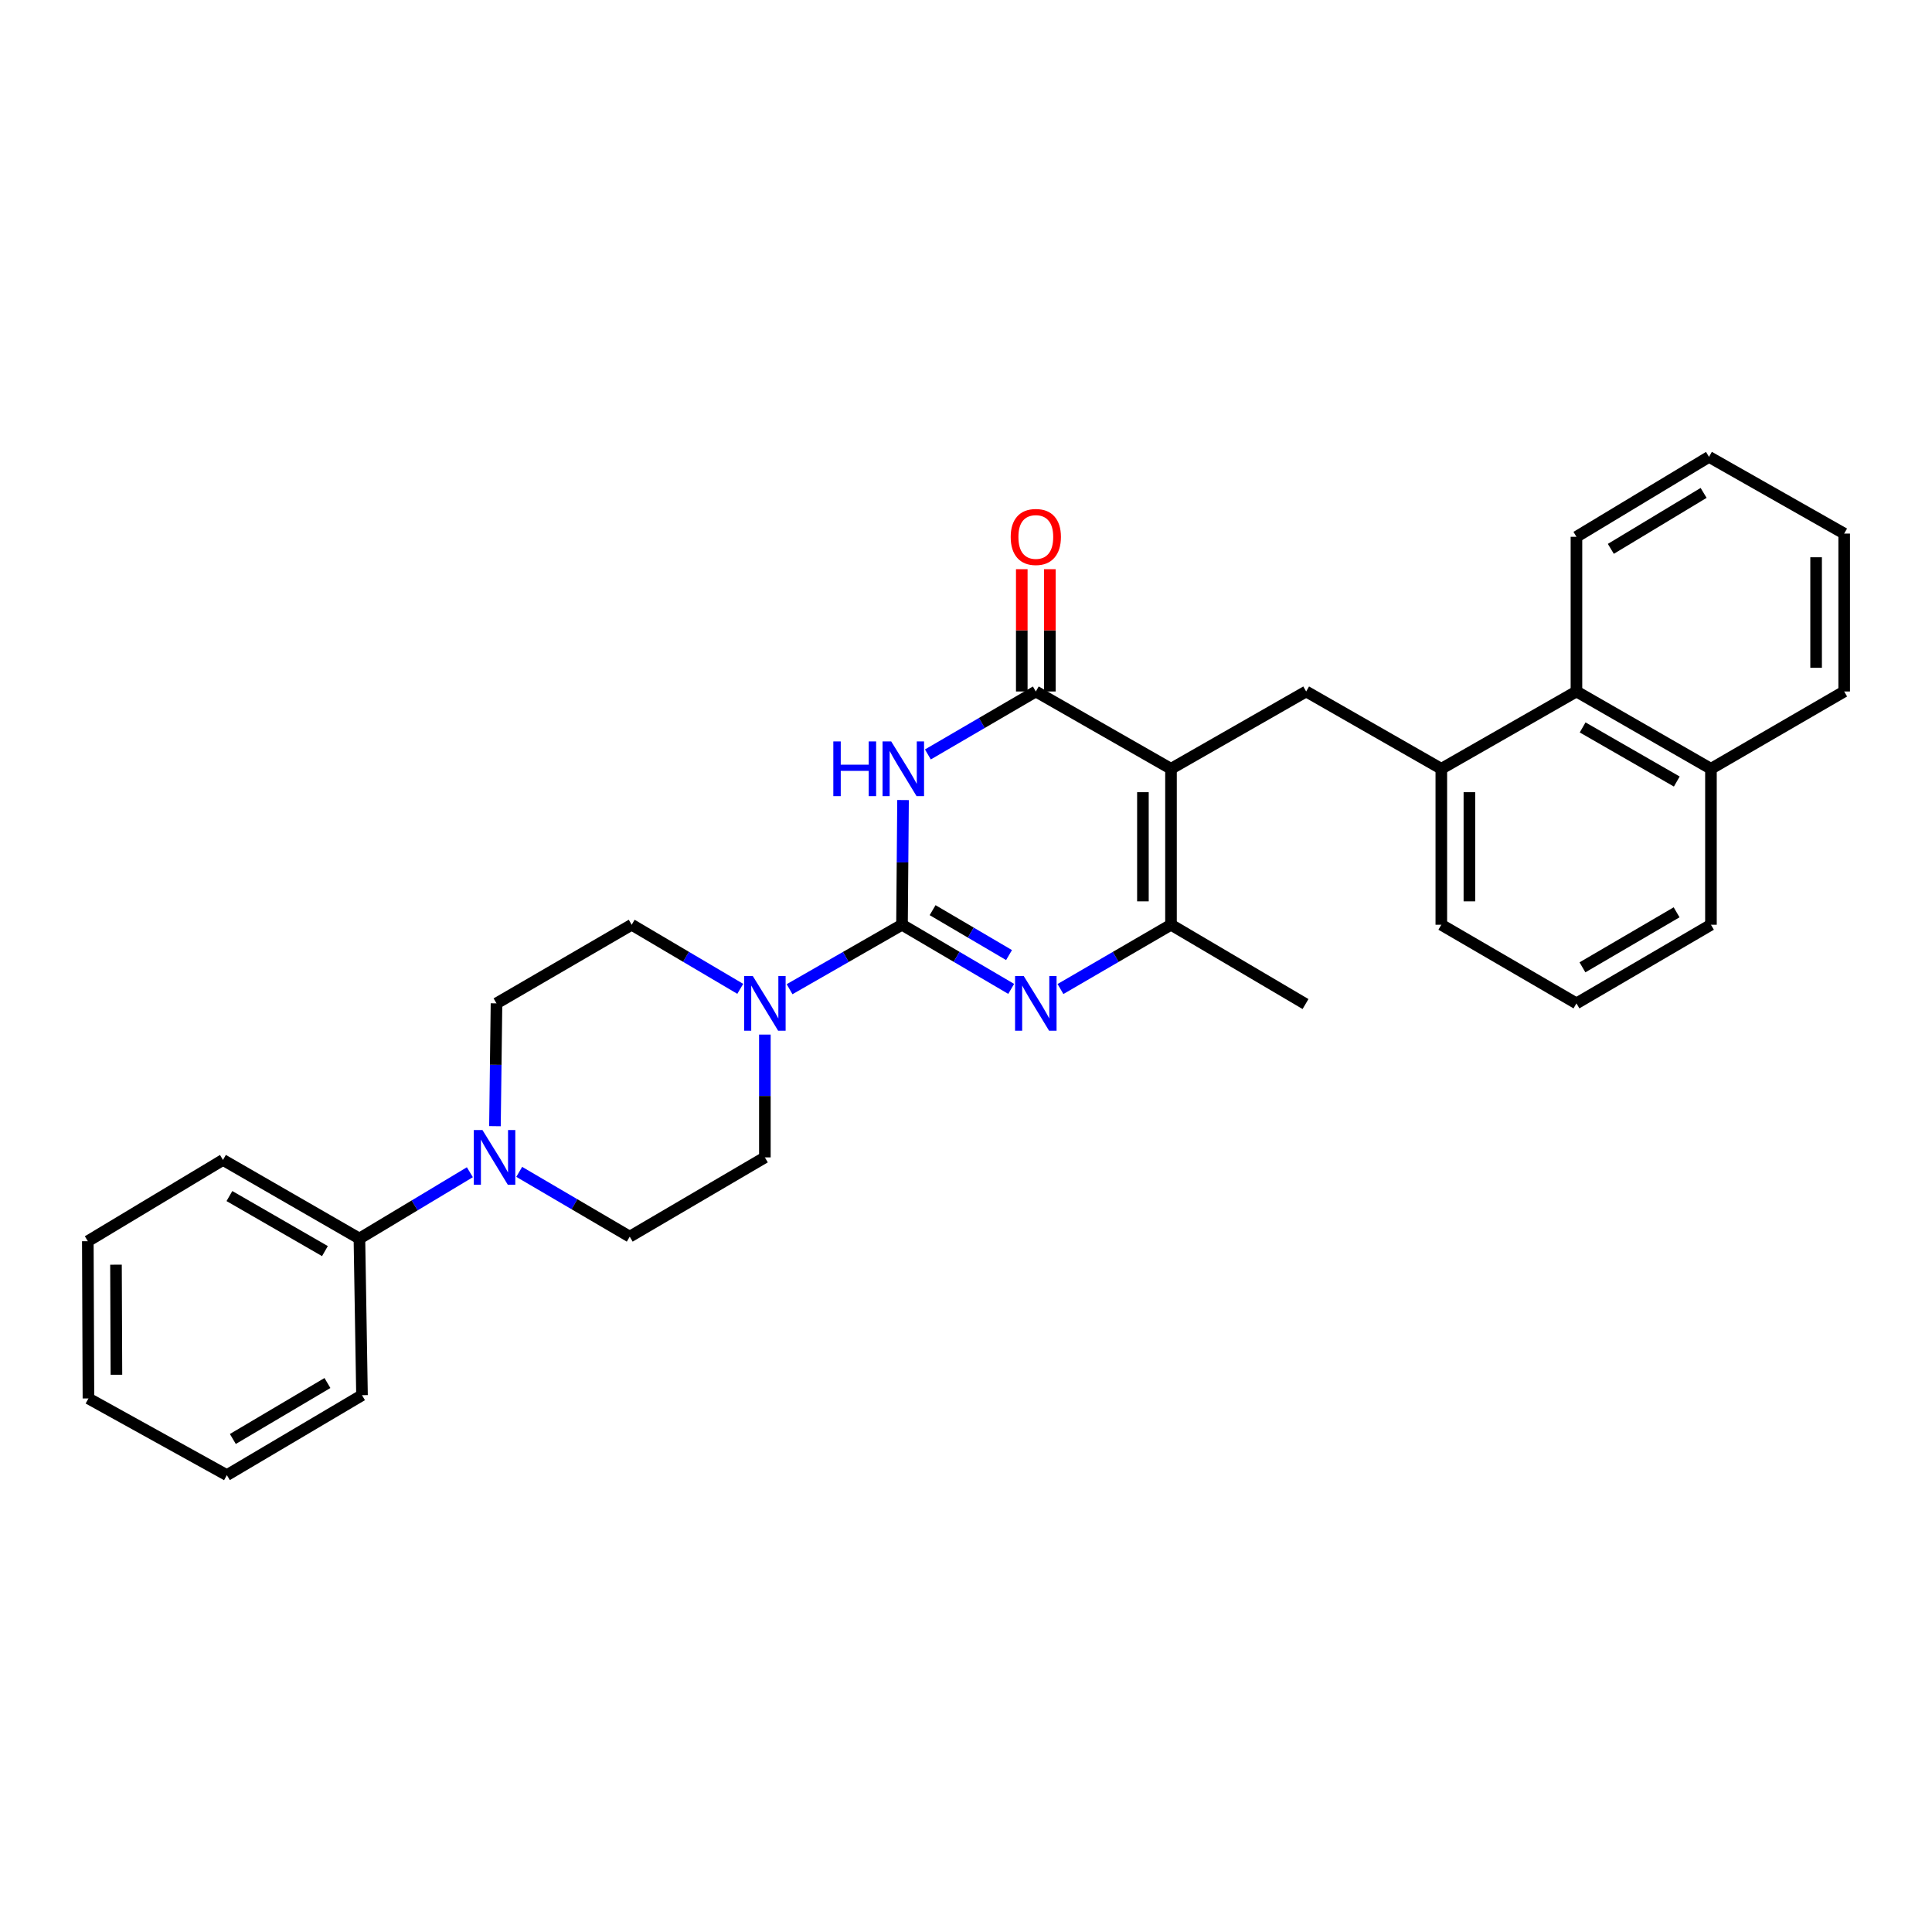<?xml version='1.0' encoding='iso-8859-1'?>
<svg version='1.1' baseProfile='full'
              xmlns='http://www.w3.org/2000/svg'
                      xmlns:rdkit='http://www.rdkit.org/xml'
                      xmlns:xlink='http://www.w3.org/1999/xlink'
                  xml:space='preserve'
width='1000px' height='1000px' viewBox='0 0 1000 1000'>
<!-- END OF HEADER -->
<rect style='opacity:1.0;fill:#FFFFFF;stroke:none' width='1000' height='1000' x='0' y='0'> </rect>
<path class='bond-1' d='M 466.876,478.646 L 467.144,446.373' style='fill:none;fill-rule:evenodd;stroke:#000000;stroke-width:6px;stroke-linecap:butt;stroke-linejoin:miter;stroke-opacity:1' />
<path class='bond-1' d='M 467.144,446.373 L 467.411,414.101' style='fill:none;fill-rule:evenodd;stroke:#0000FF;stroke-width:6px;stroke-linecap:butt;stroke-linejoin:miter;stroke-opacity:1' />
<path class='bond-2' d='M 466.876,478.646 L 495.132,495.249' style='fill:none;fill-rule:evenodd;stroke:#000000;stroke-width:6px;stroke-linecap:butt;stroke-linejoin:miter;stroke-opacity:1' />
<path class='bond-2' d='M 495.132,495.249 L 523.387,511.853' style='fill:none;fill-rule:evenodd;stroke:#0000FF;stroke-width:6px;stroke-linecap:butt;stroke-linejoin:miter;stroke-opacity:1' />
<path class='bond-2' d='M 482.714,471.098 L 502.493,482.721' style='fill:none;fill-rule:evenodd;stroke:#000000;stroke-width:6px;stroke-linecap:butt;stroke-linejoin:miter;stroke-opacity:1' />
<path class='bond-2' d='M 502.493,482.721 L 522.273,494.343' style='fill:none;fill-rule:evenodd;stroke:#0000FF;stroke-width:6px;stroke-linecap:butt;stroke-linejoin:miter;stroke-opacity:1' />
<path class='bond-5' d='M 466.876,478.646 L 437.779,495.33' style='fill:none;fill-rule:evenodd;stroke:#000000;stroke-width:6px;stroke-linecap:butt;stroke-linejoin:miter;stroke-opacity:1' />
<path class='bond-5' d='M 437.779,495.33 L 408.682,512.013' style='fill:none;fill-rule:evenodd;stroke:#0000FF;stroke-width:6px;stroke-linecap:butt;stroke-linejoin:miter;stroke-opacity:1' />
<path class='bond-0' d='M 606.106,397.922 L 606.106,478.646' style='fill:none;fill-rule:evenodd;stroke:#000000;stroke-width:6px;stroke-linecap:butt;stroke-linejoin:miter;stroke-opacity:1' />
<path class='bond-0' d='M 591.574,410.031 L 591.574,466.538' style='fill:none;fill-rule:evenodd;stroke:#000000;stroke-width:6px;stroke-linecap:butt;stroke-linejoin:miter;stroke-opacity:1' />
<path class='bond-6' d='M 606.106,397.922 L 676.068,357.912' style='fill:none;fill-rule:evenodd;stroke:#000000;stroke-width:6px;stroke-linecap:butt;stroke-linejoin:miter;stroke-opacity:1' />
<path class='bond-30' d='M 606.106,397.922 L 536.136,357.912' style='fill:none;fill-rule:evenodd;stroke:#000000;stroke-width:6px;stroke-linecap:butt;stroke-linejoin:miter;stroke-opacity:1' />
<path class='bond-3' d='M 480.271,390.499 L 508.203,374.206' style='fill:none;fill-rule:evenodd;stroke:#0000FF;stroke-width:6px;stroke-linecap:butt;stroke-linejoin:miter;stroke-opacity:1' />
<path class='bond-3' d='M 508.203,374.206 L 536.136,357.912' style='fill:none;fill-rule:evenodd;stroke:#000000;stroke-width:6px;stroke-linecap:butt;stroke-linejoin:miter;stroke-opacity:1' />
<path class='bond-4' d='M 548.899,511.92 L 577.503,495.283' style='fill:none;fill-rule:evenodd;stroke:#0000FF;stroke-width:6px;stroke-linecap:butt;stroke-linejoin:miter;stroke-opacity:1' />
<path class='bond-4' d='M 577.503,495.283 L 606.106,478.646' style='fill:none;fill-rule:evenodd;stroke:#000000;stroke-width:6px;stroke-linecap:butt;stroke-linejoin:miter;stroke-opacity:1' />
<path class='bond-10' d='M 543.402,357.912 L 543.402,326.261' style='fill:none;fill-rule:evenodd;stroke:#000000;stroke-width:6px;stroke-linecap:butt;stroke-linejoin:miter;stroke-opacity:1' />
<path class='bond-10' d='M 543.402,326.261 L 543.402,294.611' style='fill:none;fill-rule:evenodd;stroke:#FF0000;stroke-width:6px;stroke-linecap:butt;stroke-linejoin:miter;stroke-opacity:1' />
<path class='bond-10' d='M 528.87,357.912 L 528.87,326.261' style='fill:none;fill-rule:evenodd;stroke:#000000;stroke-width:6px;stroke-linecap:butt;stroke-linejoin:miter;stroke-opacity:1' />
<path class='bond-10' d='M 528.87,326.261 L 528.87,294.611' style='fill:none;fill-rule:evenodd;stroke:#FF0000;stroke-width:6px;stroke-linecap:butt;stroke-linejoin:miter;stroke-opacity:1' />
<path class='bond-17' d='M 606.106,478.646 L 675.729,519.691' style='fill:none;fill-rule:evenodd;stroke:#000000;stroke-width:6px;stroke-linecap:butt;stroke-linejoin:miter;stroke-opacity:1' />
<path class='bond-11' d='M 383.155,511.822 L 355.057,495.234' style='fill:none;fill-rule:evenodd;stroke:#0000FF;stroke-width:6px;stroke-linecap:butt;stroke-linejoin:miter;stroke-opacity:1' />
<path class='bond-11' d='M 355.057,495.234 L 326.959,478.646' style='fill:none;fill-rule:evenodd;stroke:#000000;stroke-width:6px;stroke-linecap:butt;stroke-linejoin:miter;stroke-opacity:1' />
<path class='bond-12' d='M 395.896,535.496 L 395.896,567.281' style='fill:none;fill-rule:evenodd;stroke:#0000FF;stroke-width:6px;stroke-linecap:butt;stroke-linejoin:miter;stroke-opacity:1' />
<path class='bond-12' d='M 395.896,567.281 L 395.896,599.066' style='fill:none;fill-rule:evenodd;stroke:#000000;stroke-width:6px;stroke-linecap:butt;stroke-linejoin:miter;stroke-opacity:1' />
<path class='bond-8' d='M 676.068,357.912 L 746.023,397.922' style='fill:none;fill-rule:evenodd;stroke:#000000;stroke-width:6px;stroke-linecap:butt;stroke-linejoin:miter;stroke-opacity:1' />
<path class='bond-7' d='M 268.747,606.551 L 297.348,623.319' style='fill:none;fill-rule:evenodd;stroke:#0000FF;stroke-width:6px;stroke-linecap:butt;stroke-linejoin:miter;stroke-opacity:1' />
<path class='bond-7' d='M 297.348,623.319 L 325.95,640.086' style='fill:none;fill-rule:evenodd;stroke:#000000;stroke-width:6px;stroke-linecap:butt;stroke-linejoin:miter;stroke-opacity:1' />
<path class='bond-15' d='M 243.2,606.742 L 214.616,623.911' style='fill:none;fill-rule:evenodd;stroke:#0000FF;stroke-width:6px;stroke-linecap:butt;stroke-linejoin:miter;stroke-opacity:1' />
<path class='bond-15' d='M 214.616,623.911 L 186.033,641.079' style='fill:none;fill-rule:evenodd;stroke:#000000;stroke-width:6px;stroke-linecap:butt;stroke-linejoin:miter;stroke-opacity:1' />
<path class='bond-31' d='M 256.184,582.913 L 256.586,551.128' style='fill:none;fill-rule:evenodd;stroke:#0000FF;stroke-width:6px;stroke-linecap:butt;stroke-linejoin:miter;stroke-opacity:1' />
<path class='bond-31' d='M 256.586,551.128 L 256.989,519.343' style='fill:none;fill-rule:evenodd;stroke:#000000;stroke-width:6px;stroke-linecap:butt;stroke-linejoin:miter;stroke-opacity:1' />
<path class='bond-9' d='M 746.023,397.922 L 815.969,357.912' style='fill:none;fill-rule:evenodd;stroke:#000000;stroke-width:6px;stroke-linecap:butt;stroke-linejoin:miter;stroke-opacity:1' />
<path class='bond-18' d='M 746.023,397.922 L 746.023,478.646' style='fill:none;fill-rule:evenodd;stroke:#000000;stroke-width:6px;stroke-linecap:butt;stroke-linejoin:miter;stroke-opacity:1' />
<path class='bond-18' d='M 760.554,410.031 L 760.554,466.538' style='fill:none;fill-rule:evenodd;stroke:#000000;stroke-width:6px;stroke-linecap:butt;stroke-linejoin:miter;stroke-opacity:1' />
<path class='bond-16' d='M 815.969,357.912 L 885.584,397.922' style='fill:none;fill-rule:evenodd;stroke:#000000;stroke-width:6px;stroke-linecap:butt;stroke-linejoin:miter;stroke-opacity:1' />
<path class='bond-16' d='M 819.17,376.512 L 867.901,404.52' style='fill:none;fill-rule:evenodd;stroke:#000000;stroke-width:6px;stroke-linecap:butt;stroke-linejoin:miter;stroke-opacity:1' />
<path class='bond-20' d='M 815.969,357.912 L 815.969,277.85' style='fill:none;fill-rule:evenodd;stroke:#000000;stroke-width:6px;stroke-linecap:butt;stroke-linejoin:miter;stroke-opacity:1' />
<path class='bond-13' d='M 326.959,478.646 L 256.989,519.343' style='fill:none;fill-rule:evenodd;stroke:#000000;stroke-width:6px;stroke-linecap:butt;stroke-linejoin:miter;stroke-opacity:1' />
<path class='bond-14' d='M 395.896,599.066 L 325.95,640.086' style='fill:none;fill-rule:evenodd;stroke:#000000;stroke-width:6px;stroke-linecap:butt;stroke-linejoin:miter;stroke-opacity:1' />
<path class='bond-22' d='M 186.033,641.079 L 115.409,600.382' style='fill:none;fill-rule:evenodd;stroke:#000000;stroke-width:6px;stroke-linecap:butt;stroke-linejoin:miter;stroke-opacity:1' />
<path class='bond-22' d='M 168.184,647.566 L 118.747,619.078' style='fill:none;fill-rule:evenodd;stroke:#000000;stroke-width:6px;stroke-linecap:butt;stroke-linejoin:miter;stroke-opacity:1' />
<path class='bond-23' d='M 186.033,641.079 L 187.373,722.15' style='fill:none;fill-rule:evenodd;stroke:#000000;stroke-width:6px;stroke-linecap:butt;stroke-linejoin:miter;stroke-opacity:1' />
<path class='bond-24' d='M 885.584,397.922 L 954.545,357.912' style='fill:none;fill-rule:evenodd;stroke:#000000;stroke-width:6px;stroke-linecap:butt;stroke-linejoin:miter;stroke-opacity:1' />
<path class='bond-33' d='M 885.584,397.922 L 885.584,478.646' style='fill:none;fill-rule:evenodd;stroke:#000000;stroke-width:6px;stroke-linecap:butt;stroke-linejoin:miter;stroke-opacity:1' />
<path class='bond-19' d='M 746.023,478.646 L 815.969,519.343' style='fill:none;fill-rule:evenodd;stroke:#000000;stroke-width:6px;stroke-linecap:butt;stroke-linejoin:miter;stroke-opacity:1' />
<path class='bond-21' d='M 815.969,519.343 L 885.584,478.646' style='fill:none;fill-rule:evenodd;stroke:#000000;stroke-width:6px;stroke-linecap:butt;stroke-linejoin:miter;stroke-opacity:1' />
<path class='bond-21' d='M 819.077,500.694 L 867.808,472.206' style='fill:none;fill-rule:evenodd;stroke:#000000;stroke-width:6px;stroke-linecap:butt;stroke-linejoin:miter;stroke-opacity:1' />
<path class='bond-25' d='M 815.969,277.85 L 884.575,236.475' style='fill:none;fill-rule:evenodd;stroke:#000000;stroke-width:6px;stroke-linecap:butt;stroke-linejoin:miter;stroke-opacity:1' />
<path class='bond-25' d='M 833.765,284.087 L 881.789,255.125' style='fill:none;fill-rule:evenodd;stroke:#000000;stroke-width:6px;stroke-linecap:butt;stroke-linejoin:miter;stroke-opacity:1' />
<path class='bond-27' d='M 115.409,600.382 L 45.455,642.444' style='fill:none;fill-rule:evenodd;stroke:#000000;stroke-width:6px;stroke-linecap:butt;stroke-linejoin:miter;stroke-opacity:1' />
<path class='bond-26' d='M 187.373,722.15 L 117.427,763.525' style='fill:none;fill-rule:evenodd;stroke:#000000;stroke-width:6px;stroke-linecap:butt;stroke-linejoin:miter;stroke-opacity:1' />
<path class='bond-26' d='M 169.483,715.849 L 120.521,744.812' style='fill:none;fill-rule:evenodd;stroke:#000000;stroke-width:6px;stroke-linecap:butt;stroke-linejoin:miter;stroke-opacity:1' />
<path class='bond-34' d='M 954.545,357.912 L 954.545,276.179' style='fill:none;fill-rule:evenodd;stroke:#000000;stroke-width:6px;stroke-linecap:butt;stroke-linejoin:miter;stroke-opacity:1' />
<path class='bond-34' d='M 940.014,345.652 L 940.014,288.439' style='fill:none;fill-rule:evenodd;stroke:#000000;stroke-width:6px;stroke-linecap:butt;stroke-linejoin:miter;stroke-opacity:1' />
<path class='bond-28' d='M 884.575,236.475 L 954.545,276.179' style='fill:none;fill-rule:evenodd;stroke:#000000;stroke-width:6px;stroke-linecap:butt;stroke-linejoin:miter;stroke-opacity:1' />
<path class='bond-29' d='M 117.427,763.525 L 45.778,723.838' style='fill:none;fill-rule:evenodd;stroke:#000000;stroke-width:6px;stroke-linecap:butt;stroke-linejoin:miter;stroke-opacity:1' />
<path class='bond-32' d='M 45.455,642.444 L 45.778,723.838' style='fill:none;fill-rule:evenodd;stroke:#000000;stroke-width:6px;stroke-linecap:butt;stroke-linejoin:miter;stroke-opacity:1' />
<path class='bond-32' d='M 60.035,654.595 L 60.261,711.571' style='fill:none;fill-rule:evenodd;stroke:#000000;stroke-width:6px;stroke-linecap:butt;stroke-linejoin:miter;stroke-opacity:1' />
<path  class='atom-2' d='M 431.326 383.762
L 435.166 383.762
L 435.166 395.802
L 449.646 395.802
L 449.646 383.762
L 453.486 383.762
L 453.486 412.082
L 449.646 412.082
L 449.646 399.002
L 435.166 399.002
L 435.166 412.082
L 431.326 412.082
L 431.326 383.762
' fill='#0000FF'/>
<path  class='atom-2' d='M 461.286 383.762
L 470.566 398.762
Q 471.486 400.242, 472.966 402.922
Q 474.446 405.602, 474.526 405.762
L 474.526 383.762
L 478.286 383.762
L 478.286 412.082
L 474.406 412.082
L 464.446 395.682
Q 463.286 393.762, 462.046 391.562
Q 460.846 389.362, 460.486 388.682
L 460.486 412.082
L 456.806 412.082
L 456.806 383.762
L 461.286 383.762
' fill='#0000FF'/>
<path  class='atom-3' d='M 529.876 505.183
L 539.156 520.183
Q 540.076 521.663, 541.556 524.343
Q 543.036 527.023, 543.116 527.183
L 543.116 505.183
L 546.876 505.183
L 546.876 533.503
L 542.996 533.503
L 533.036 517.103
Q 531.876 515.183, 530.636 512.983
Q 529.436 510.783, 529.076 510.103
L 529.076 533.503
L 525.396 533.503
L 525.396 505.183
L 529.876 505.183
' fill='#0000FF'/>
<path  class='atom-6' d='M 389.636 505.183
L 398.916 520.183
Q 399.836 521.663, 401.316 524.343
Q 402.796 527.023, 402.876 527.183
L 402.876 505.183
L 406.636 505.183
L 406.636 533.503
L 402.756 533.503
L 392.796 517.103
Q 391.636 515.183, 390.396 512.983
Q 389.196 510.783, 388.836 510.103
L 388.836 533.503
L 385.156 533.503
L 385.156 505.183
L 389.636 505.183
' fill='#0000FF'/>
<path  class='atom-8' d='M 249.719 584.906
L 258.999 599.906
Q 259.919 601.386, 261.399 604.066
Q 262.879 606.746, 262.959 606.906
L 262.959 584.906
L 266.719 584.906
L 266.719 613.226
L 262.839 613.226
L 252.879 596.826
Q 251.719 594.906, 250.479 592.706
Q 249.279 590.506, 248.919 589.826
L 248.919 613.226
L 245.239 613.226
L 245.239 584.906
L 249.719 584.906
' fill='#0000FF'/>
<path  class='atom-11' d='M 523.136 277.93
Q 523.136 271.13, 526.496 267.33
Q 529.856 263.53, 536.136 263.53
Q 542.416 263.53, 545.776 267.33
Q 549.136 271.13, 549.136 277.93
Q 549.136 284.81, 545.736 288.73
Q 542.336 292.61, 536.136 292.61
Q 529.896 292.61, 526.496 288.73
Q 523.136 284.85, 523.136 277.93
M 536.136 289.41
Q 540.456 289.41, 542.776 286.53
Q 545.136 283.61, 545.136 277.93
Q 545.136 272.37, 542.776 269.57
Q 540.456 266.73, 536.136 266.73
Q 531.816 266.73, 529.456 269.53
Q 527.136 272.33, 527.136 277.93
Q 527.136 283.65, 529.456 286.53
Q 531.816 289.41, 536.136 289.41
' fill='#FF0000'/>
</svg>

